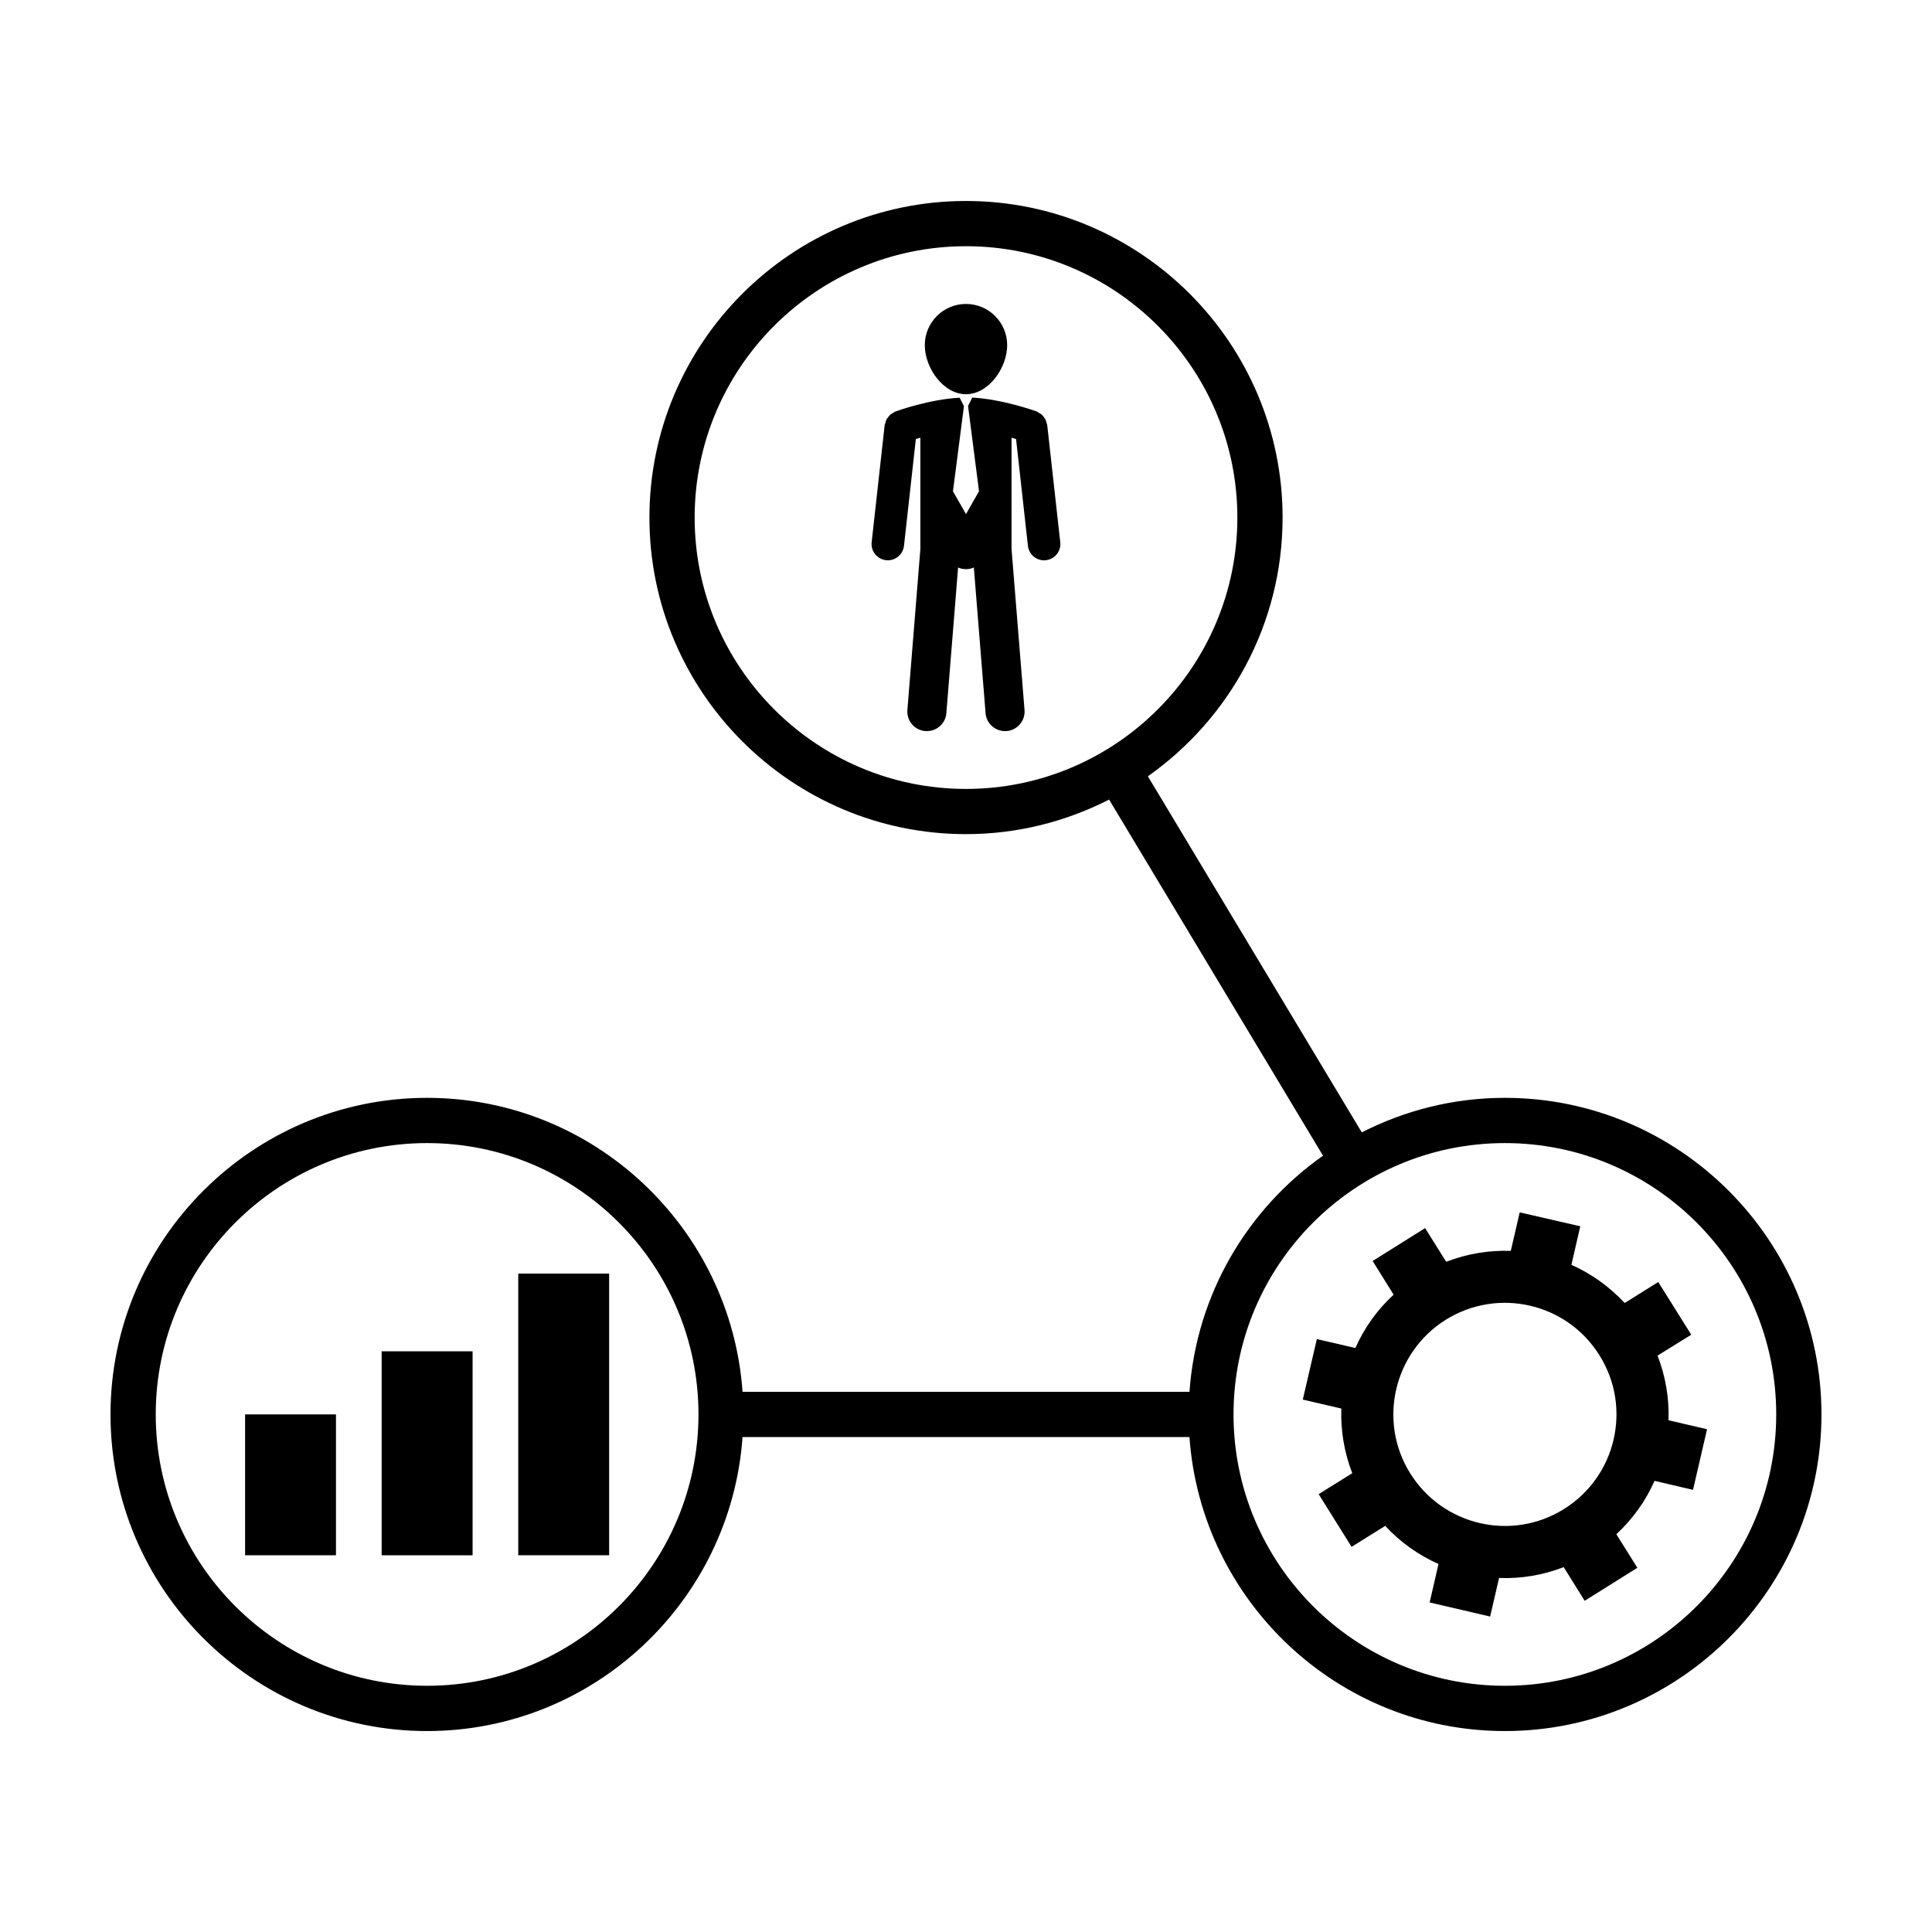 <?xml version="1.0" encoding="UTF-8"?>
<!-- Uploaded to: SVG Repo, www.svgrepo.com, Generator: SVG Repo Mixer Tools -->
<svg fill="#000000" width="800px" height="800px" version="1.1" viewBox="144 144 512 512" xmlns="http://www.w3.org/2000/svg">
 <g>
  <path d="m542.81 434.94c-13.664 0-26.516 3.336-37.922 9.152l-56.688-94.363c21.559-15.203 35.699-40.246 35.699-68.57 0-46.266-37.648-83.898-83.898-83.898-46.266 0-83.898 37.645-83.898 83.898-0.004 46.258 37.633 83.895 83.898 83.895 13.645 0 26.512-3.34 37.922-9.16l56.688 94.379c-20.016 14.105-33.562 36.719-35.387 62.578h-118.44c-3.094-43.465-39.363-77.91-83.602-77.91-46.258 0.012-83.898 37.648-83.898 83.91 0 46.262 37.633 83.895 83.898 83.895 44.238 0 80.492-34.449 83.602-77.91h118.43c3.09 43.457 39.359 77.91 83.598 77.91 46.258 0 83.895-37.641 83.895-83.895s-37.637-83.91-83.902-83.91zm-214.72-153.78c0-39.664 32.25-71.91 71.914-71.91 39.656 0 71.91 32.242 71.91 71.91 0 39.66-32.254 71.914-71.91 71.914-39.668 0.004-71.914-32.254-71.914-71.914zm-70.902 309.59c-39.66 0-71.914-32.242-71.914-71.918 0-39.664 32.254-71.902 71.914-71.902 39.664 0 71.914 32.238 71.914 71.902 0 39.676-32.25 71.918-71.914 71.918zm285.62 0c-39.664 0-71.91-32.242-71.91-71.918 0-39.664 32.242-71.902 71.91-71.902 39.664 0 71.91 32.238 71.91 71.902 0 39.676-32.246 71.918-71.91 71.918z"/>
  <path d="m400 248.47c6.012 0 10.914-6.988 10.914-13.004 0-6.027-4.902-10.918-10.914-10.918-6.031 0-10.922 4.898-10.922 10.918-0.004 6.016 4.891 13.004 10.922 13.004z"/>
  <path d="m421.35 256.07c-0.082-0.328-0.145-0.637-0.309-0.934-0.105-0.227-0.273-0.398-0.402-0.586-0.207-0.258-0.371-0.504-0.621-0.719-0.207-0.172-0.434-0.262-0.648-0.398-0.238-0.125-0.402-0.297-0.656-0.395-0.398-0.141-9.062-3.254-17.051-3.672l-1.102 2.195h-0.023l2.91 22.625-3.449 6.055-3.457-6.027 2.918-22.625h-0.035l-1.109-2.191c-7.981 0.402-16.656 3.512-17.043 3.668-0.25 0.102-0.441 0.266-0.66 0.395-0.211 0.133-0.438 0.227-0.629 0.387-0.25 0.215-0.441 0.48-0.637 0.742-0.141 0.172-0.289 0.336-0.402 0.543-0.145 0.293-0.227 0.609-0.309 0.941-0.047 0.188-0.16 0.352-0.188 0.555l-3.449 31.066c-0.266 2.383 1.449 4.5 3.809 4.758 0.16 0.016 0.312 0.031 0.48 0.031 2.172 0 4.027-1.633 4.277-3.84l3.144-28.301c0.367-0.109 0.766-0.227 1.199-0.352v29.461l-3.441 42.707c-0.242 2.84 1.891 5.356 4.746 5.578 0.141 0.012 0.289 0.012 0.434 0.012 2.672 0 4.934-2.055 5.148-4.758l3.109-38.598c0.629 0.293 1.34 0.441 2.086 0.441 0.746 0 1.449-0.152 2.086-0.441l3.109 38.598c0.215 2.719 2.5 4.758 5.144 4.758 0.152 0 0.301 0 0.449-0.012 2.836-0.227 4.957-2.731 4.731-5.578l-3.445-42.707v-29.453c0.434 0.121 0.836 0.246 1.203 0.352l3.141 28.301c0.262 2.207 2.106 3.84 4.289 3.84 0.168 0 0.316-0.012 0.473-0.031 2.371-0.262 4.07-2.394 3.812-4.758l-3.461-31.066c-0.012-0.219-0.125-0.383-0.172-0.566z"/>
  <path d="m586.17 520.38c0.207-5.754-0.746-11.578-2.902-17.133l8.934-5.535-8.746-13.965-8.898 5.562c-4.082-4.379-8.867-7.773-14.121-10.113l2.352-10.219-16.051-3.684-2.363 10.203c-5.719-0.211-11.574 0.746-17.125 2.887l-5.582-8.922-13.906 8.715 5.562 8.922c-4.387 4.047-7.809 8.867-10.133 14.141l-10.211-2.371-3.727 16.043 10.211 2.367c-0.188 5.762 0.734 11.566 2.902 17.133l-8.914 5.551 8.73 13.969 8.922-5.562c4.047 4.387 8.867 7.785 14.113 10.098l-2.344 10.203 16.031 3.727 2.363-10.223c5.727 0.238 11.566-0.719 17.129-2.871l5.562 8.922 13.961-8.746-5.57-8.898c4.379-4.055 7.809-8.879 10.121-14.141l10.195 2.383 3.723-16.066zm-27.695 23.523c-13.836 8.652-32.059 4.438-40.734-9.418-8.641-13.816-4.422-32.066 9.387-40.727 13.875-8.652 32.117-4.449 40.758 9.426 8.66 13.84 4.434 32.086-9.41 40.719z"/>
  <path d="m208.95 518.83h24.086v37.332h-24.086z"/>
  <path d="m245.14 502.11h24.102v54.055h-24.102z"/>
  <path d="m281.34 481.51h24.086v74.648h-24.086z"/>
 </g>
</svg>